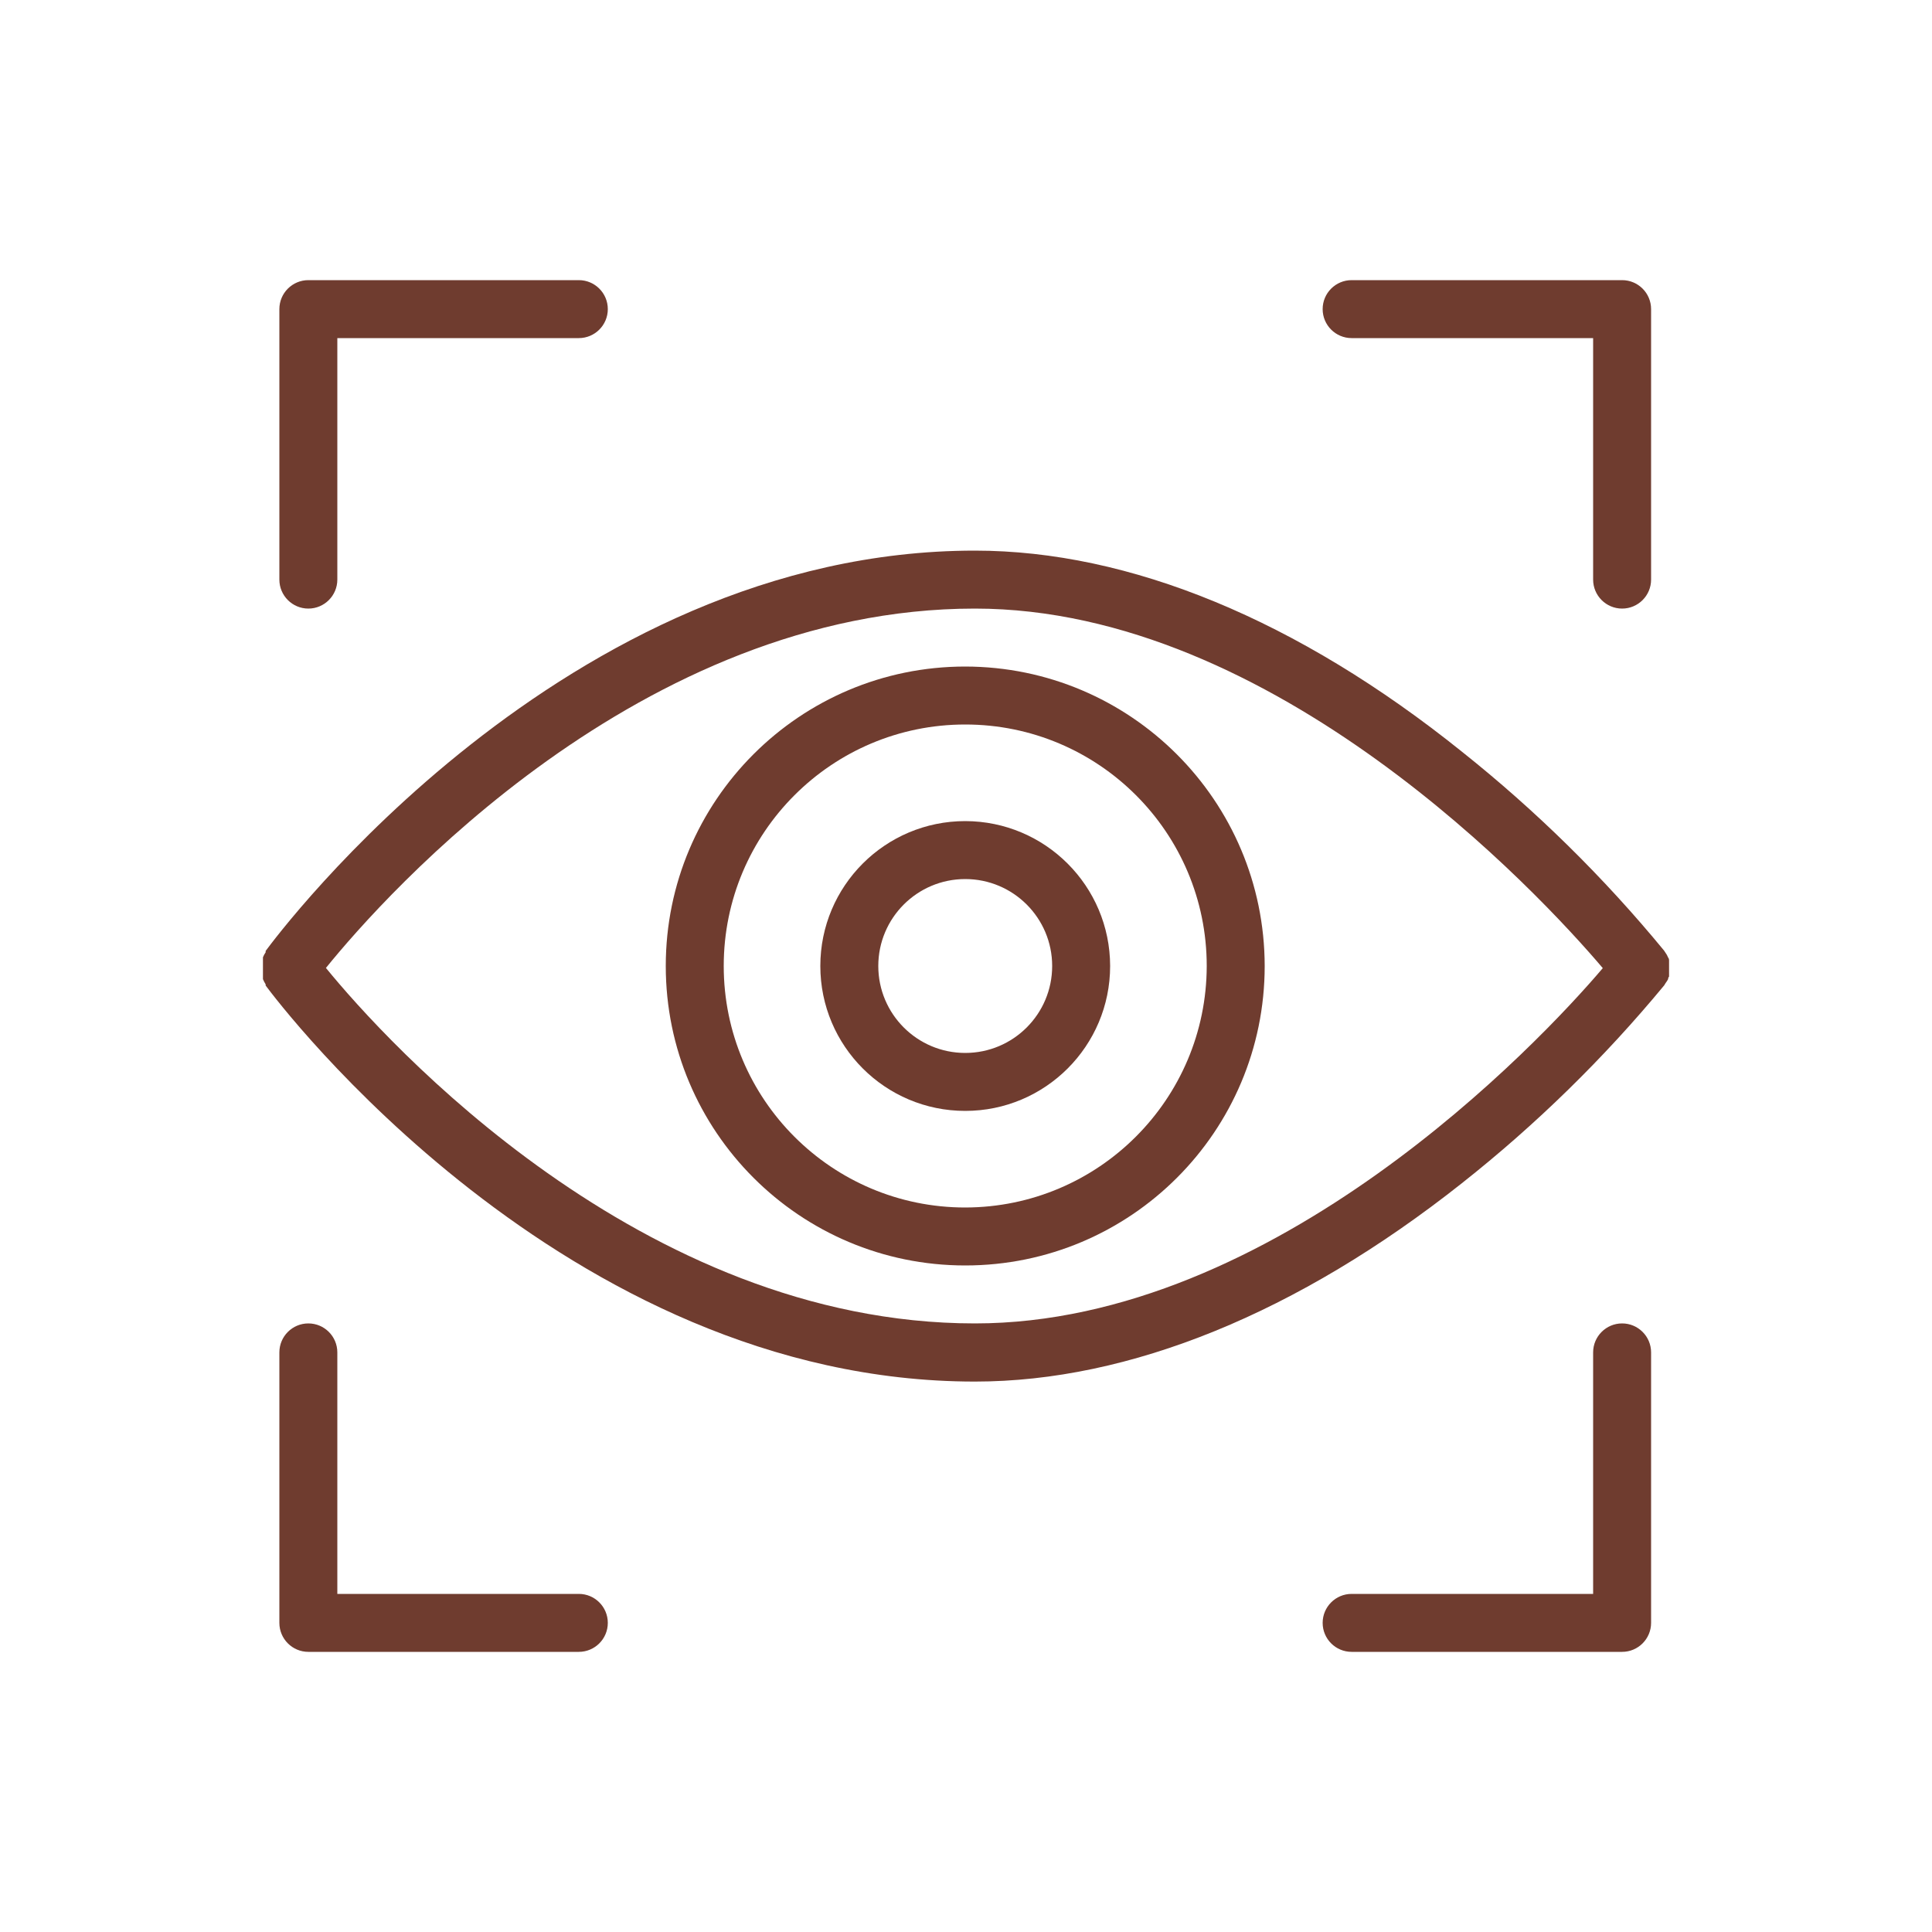 <?xml version="1.0" encoding="UTF-8"?> <svg xmlns="http://www.w3.org/2000/svg" xmlns:xlink="http://www.w3.org/1999/xlink" version="1.1" width="100px" height="100px" viewBox="0,0,256,256"><g fill="#6f3c2f" fill-rule="evenodd" stroke="none" stroke-width="1" stroke-linecap="butt" stroke-linejoin="miter" stroke-miterlimit="10" stroke-dasharray="" stroke-dashoffset="0" font-family="none" font-weight="none" font-size="none" text-anchor="none" style="mix-blend-mode: normal"><g transform="translate(-0.102,0) scale(2.56,2.56)"><path d="M86.38,50.68c0,0 0,-0.09 0.05,-0.13c0.003,-0.05 0.003,-0.1 0,-0.15v-0.56c0.002,-0.047 0.002,-0.093 0,-0.14c0,0 0,-0.09 -0.05,-0.14l-0.06,-0.13l-0.09,-0.14l-0.06,-0.09c-3.119,-3.791 -6.629,-7.243 -10.47,-10.3c-8.48,-6.81 -17.19,-10.4 -25.2,-10.4c-21.29,0 -36.09,19.88 -36.71,20.72v0.07l-0.08,0.13l-0.06,0.13v0.13c-0.003,0.05 -0.003,0.1 0,0.15v0.57c-0.002,0.047 -0.002,0.093 0,0.14v0.14l0.06,0.13l0.08,0.14v0.06c0.62,0.84 15.42,20.5 36.71,20.5c8,0 16.72,-3.55 25.21,-10.27c3.841,-3.036 7.35,-6.468 10.47,-10.24l0.06,-0.1l0.09,-0.13zM50.5,68.5c-17.28,0 -30.5,-14.61 -33.59,-18.4c3.09,-3.82 16.28,-18.6 33.59,-18.6c15.5,0 29.2,14.72 32.5,18.61c-3.3,3.89 -17,18.39 -32.5,18.39z"></path><path d="M50,34.5c-8.56,0 -15.5,6.94 -15.5,15.5c0,8.56 6.94,15.5 15.5,15.5c8.56,0 15.5,-6.94 15.5,-15.5c-0.011,-8.556 -6.944,-15.489 -15.5,-15.5zM50,62.5c-6.904,0 -12.5,-5.596 -12.5,-12.5c0,-6.904 5.596,-12.5 12.5,-12.5c6.904,0 12.5,5.596 12.5,12.5c-0.011,6.899 -5.601,12.489 -12.5,12.5zM16,31.5c0.828,0 1.5,-0.672 1.5,-1.5v-12.5h12.5c0.828,0 1.5,-0.672 1.5,-1.5c0,-0.828 -0.672,-1.5 -1.5,-1.5h-14c-0.828,0 -1.5,0.672 -1.5,1.5v14c0,0.828 0.672,1.5 1.5,1.5zM70,17.5h12.5v12.5c0,0.828 0.672,1.5 1.5,1.5c0.828,0 1.5,-0.672 1.5,-1.5v-14c0,-0.828 -0.672,-1.5 -1.5,-1.5h-14c-0.828,0 -1.5,0.672 -1.5,1.5c0,0.828 0.672,1.5 1.5,1.5zM84,68.5c-0.828,0 -1.5,0.672 -1.5,1.5v12.5h-12.5c-0.828,0 -1.5,0.672 -1.5,1.5c0,0.828 0.672,1.5 1.5,1.5h14c0.828,0 1.5,-0.672 1.5,-1.5v-14c0,-0.828 -0.672,-1.5 -1.5,-1.5zM30,82.5h-12.5v-12.5c0,-0.828 -0.672,-1.5 -1.5,-1.5c-0.828,0 -1.5,0.672 -1.5,1.5v14c0,0.828 0.672,1.5 1.5,1.5h14c0.828,0 1.5,-0.672 1.5,-1.5c0,-0.828 -0.672,-1.5 -1.5,-1.5z"></path><path d="M50,42.5c-4.142,0 -7.5,3.358 -7.5,7.5c0,4.142 3.358,7.5 7.5,7.5c4.142,0 7.5,-3.358 7.5,-7.5c-0.006,-4.14 -3.36,-7.494 -7.5,-7.5zM50,54.5c-2.485,0 -4.5,-2.015 -4.5,-4.5c0,-2.485 2.015,-4.5 4.5,-4.5c2.485,0 4.5,2.015 4.5,4.5c0,2.485 -2.015,4.5 -4.5,4.5z"></path></g></g></svg> 
